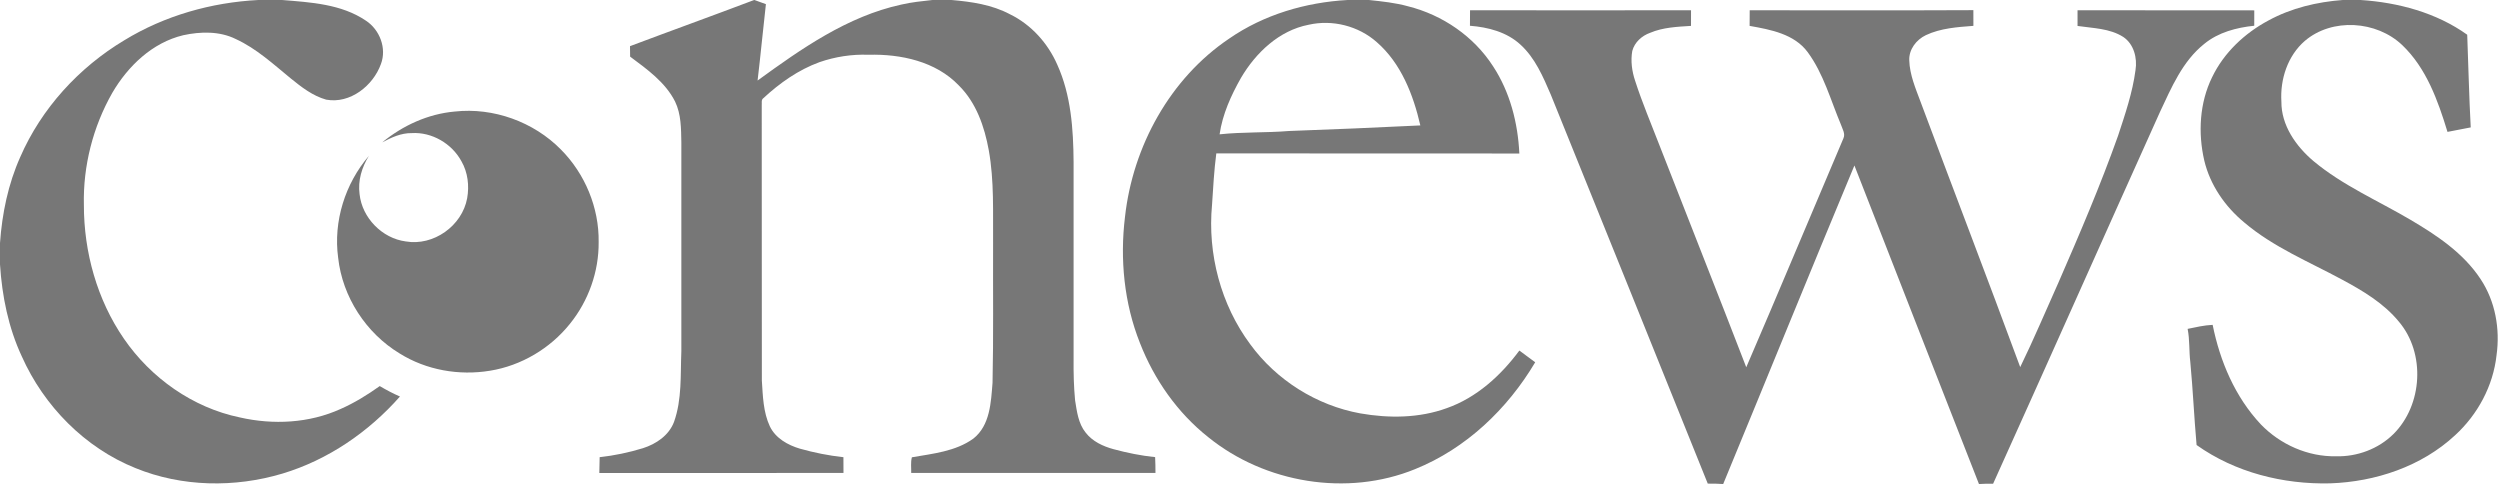 <?xml version="1.0" encoding="UTF-8"?> <svg xmlns="http://www.w3.org/2000/svg" width="427" height="83" viewBox="0 0 427 83" fill="none"><g clip-path="url(#clip0_631_2)"><path d="M44.12 0H48.177C53.062 0.396 58.302 0.688 62.484 3.521C64.865 5.073 66.078 8.245 65.062 10.938C63.724 14.651 59.807 17.766 55.719 17.021C53.411 16.375 51.484 14.875 49.656 13.391C46.682 10.958 43.812 8.297 40.281 6.672C37.511 5.297 34.255 5.375 31.297 6.016C26.021 7.276 21.854 11.281 19.182 15.854C15.886 21.646 14.172 28.344 14.328 35.005C14.318 43.052 16.578 51.182 21.156 57.839C25.781 64.568 32.932 69.635 40.969 71.297C46.661 72.594 52.823 72.287 58.172 69.854C60.542 68.813 62.755 67.443 64.859 65.943C65.979 66.599 67.12 67.214 68.312 67.724C62.964 73.787 56.031 78.542 48.255 80.885C40.094 83.328 31.062 83.188 23.135 79.948C14.484 76.469 7.516 69.359 3.734 60.896C1.432 55.969 0.344 50.563 0 45.151V41.516C0.354 36.479 1.385 31.458 3.453 26.833C7.068 18.521 13.463 11.537 21.219 6.886C28.104 2.672 36.078 0.417 44.12 0Z" fill="#777777"></path><path d="M128.807 0H128.854C129.515 0.229 130.161 0.474 130.817 0.708C130.317 5.052 129.916 9.411 129.396 13.755C136.875 8.318 144.734 2.792 153.927 0.786C155.682 0.375 157.474 0.198 159.26 1.33333e-05H162.515C165.937 0.292 169.437 0.802 172.505 2.438C176.135 4.208 178.974 7.375 180.583 11.047C182.932 16.24 183.328 22.042 183.369 27.661C183.369 38.891 183.375 50.114 183.369 61.344C183.349 63.687 183.401 66.042 183.625 68.375C183.932 70.281 184.172 72.333 185.427 73.885C186.588 75.396 188.396 76.229 190.187 76.719C192.521 77.349 194.896 77.833 197.297 78.078C197.343 78.979 197.354 79.88 197.354 80.781H155.635C155.661 79.896 155.515 78.974 155.75 78.104C159.328 77.484 163.213 77.104 166.244 74.917C169.114 72.656 169.26 68.708 169.526 65.365C169.698 57.469 169.588 49.562 169.619 41.661C169.573 36.318 169.833 30.932 168.88 25.646C168.151 21.625 166.734 17.521 163.76 14.589C159.833 10.479 153.838 9.203 148.343 9.354C145.5 9.245 142.645 9.688 139.958 10.62C136.354 11.932 133.172 14.188 130.375 16.776C129.979 17.062 130.151 17.589 130.104 17.995C130.135 33.661 130.088 49.328 130.125 65C130.297 67.641 130.354 70.391 131.494 72.828C132.468 74.849 134.562 76.026 136.635 76.635C139.062 77.318 141.546 77.818 144.057 78.088C144.067 78.984 144.067 79.885 144.067 80.781C130.171 80.781 116.265 80.781 102.364 80.787C102.396 79.885 102.401 78.984 102.422 78.083C104.922 77.812 107.401 77.292 109.812 76.552C112.078 75.833 114.244 74.37 115.119 72.073C116.5 68.198 116.208 64.021 116.375 59.979V24.328C116.328 21.969 116.354 19.516 115.302 17.344C113.64 14.042 110.515 11.828 107.625 9.672C107.619 9.073 107.614 8.479 107.604 7.885C114.661 5.229 121.755 2.672 128.807 0Z" fill="#777777"></path><path d="M230.161 1.33333e-05H233.812C236.062 0.24 238.323 0.469 240.505 1.078C246.385 2.552 251.724 6.208 255.015 11.318C257.911 15.724 259.255 20.99 259.505 26.219C242.25 26.193 224.995 26.234 207.745 26.198C207.364 29.109 207.208 32.052 207.015 34.984C206.229 43.359 208.515 52.047 213.552 58.818C218.021 64.938 224.87 69.245 232.323 70.604C237.224 71.464 242.401 71.432 247.12 69.708C252.203 67.917 256.338 64.151 259.505 59.875C260.411 60.531 261.317 61.193 262.213 61.875C257.474 69.865 250.385 76.625 241.703 80.125C230.088 84.865 216.057 82.521 206.354 74.656C201.104 70.495 197.135 64.823 194.708 58.599C191.995 51.792 191.265 44.281 192.151 37.036C193.479 25.021 199.833 13.396 209.948 6.589C215.875 2.49 223.005 0.401 230.161 1.33333e-05ZM223.51 4.229C218.484 5.198 214.495 9 211.969 13.287C210.266 16.281 208.802 19.516 208.307 22.943C212.245 22.521 216.208 22.698 220.151 22.375C227.635 22.104 235.115 21.792 242.594 21.422C241.385 16.172 239.302 10.807 235.14 7.187C232.015 4.427 227.578 3.302 223.51 4.229Z" fill="#777777"></path><path d="M400.145 5.63151e-06H403.187C409.604 0.417 416.13 2.161 421.401 5.932C421.604 11.203 421.718 16.49 422 21.76C420.682 22.037 419.349 22.25 418.031 22.526C416.406 17.198 414.432 11.646 410.307 7.708C405.927 3.531 398.338 3.005 393.672 6.979C390.734 9.516 389.427 13.542 389.661 17.349C389.63 21.417 392.156 24.984 395.151 27.521C400.135 31.677 406.156 34.266 411.713 37.542C416.218 40.198 420.755 43.219 423.682 47.667C426.198 51.448 427.036 56.182 426.411 60.651C425.843 65.885 423.203 70.797 419.333 74.338C413.599 79.672 405.729 82.292 397.989 82.557C389.968 82.75 381.765 80.698 375.177 76.01C374.755 71.292 374.552 66.557 374.104 61.839C373.875 59.958 374.021 58.042 373.646 56.172C375.057 55.88 376.474 55.552 377.922 55.484C379.166 61.698 381.765 67.823 386.151 72.484C389.474 75.927 394.203 78.031 399.015 77.932C402.604 78.026 406.244 76.672 408.802 74.135C413.786 69.182 414.302 60.344 409.739 54.953C407.146 51.781 403.547 49.646 399.979 47.734C394.333 44.682 388.271 42.203 383.333 38.01C380.041 35.292 377.484 31.599 376.489 27.417C375.406 22.708 375.677 17.568 377.828 13.187C379.843 8.995 383.375 5.677 387.448 3.5C391.343 1.375 395.734 0.328 400.145 5.63151e-06Z" fill="#777777"></path><path d="M251.083 1.75C263.661 1.771 276.245 1.771 288.828 1.75C288.812 2.641 288.812 3.531 288.823 4.422C286.479 4.573 284.052 4.667 281.854 5.599C280.432 6.104 279.182 7.214 278.791 8.708C278.495 10.411 278.734 12.172 279.281 13.802C280.484 17.542 282.031 21.156 283.437 24.818C288.364 37.464 293.38 50.068 298.26 62.729C303.864 49.734 309.307 36.656 314.854 23.635C315.229 22.823 314.672 22.016 314.422 21.26C312.666 17.099 311.469 12.599 308.76 8.917C306.469 5.802 302.406 5.052 298.833 4.422C298.844 3.531 298.844 2.646 298.849 1.755C311.578 1.755 324.318 1.797 337.052 1.734C337.052 2.625 337.052 3.521 337.057 4.417C334.307 4.625 331.474 4.813 328.937 6.005C327.307 6.786 326.015 8.448 326.104 10.318C326.177 12.787 327.187 15.104 328.031 17.385C333.677 32.505 339.469 47.568 345.052 62.703C347.375 57.948 349.422 53.062 351.593 48.234C355.198 39.969 358.75 31.667 361.771 23.167C362.979 19.5 364.239 15.812 364.745 11.974C365.073 9.911 364.468 7.536 362.666 6.318C360.333 4.828 357.484 4.828 354.843 4.432C354.854 3.536 354.849 2.646 354.843 1.75C364.906 1.786 374.969 1.74 385.031 1.771C385.021 2.646 385.021 3.521 385.026 4.396C381.994 4.708 378.901 5.516 376.5 7.484C372.771 10.448 370.885 14.958 368.911 19.151C359.385 40.297 349.968 61.495 340.422 82.625C339.661 82.604 338.906 82.615 338.151 82.667H338.005C330.922 64.531 323.791 46.411 316.734 28.266C309.187 46.364 301.812 64.542 294.323 82.667H294.187C293.354 82.604 292.521 82.594 291.687 82.604C282.76 60.458 273.854 38.307 264.88 16.177C263.562 13.115 262.208 9.906 259.687 7.615C257.354 5.464 254.156 4.641 251.067 4.401C251.083 3.516 251.083 2.635 251.083 1.75Z" fill="#777777"></path><path d="M65.281 24.318C68.797 21.432 73.104 19.458 77.662 19.052C84.271 18.323 91.141 20.802 95.802 25.537C99.922 29.677 102.334 35.479 102.25 41.333C102.302 46.375 100.511 51.401 97.339 55.313C93.969 59.521 89.021 62.459 83.698 63.318C78.422 64.193 72.818 63.219 68.266 60.375C62.511 56.901 58.485 50.698 57.755 44.016C56.912 37.802 58.948 31.354 63.016 26.615C61.792 28.568 61.105 30.854 61.417 33.172C61.849 37.209 65.266 40.703 69.287 41.234C74.042 42.063 78.933 38.573 79.792 33.854C80.172 31.729 79.907 29.443 78.818 27.552C77.183 24.526 73.771 22.521 70.313 22.735C68.5 22.709 66.839 23.484 65.281 24.318Z" fill="#777777"></path></g><defs><clipPath id="clip0_631_2"><rect width="426.667" height="82.667" fill="white"></rect></clipPath></defs></svg> 